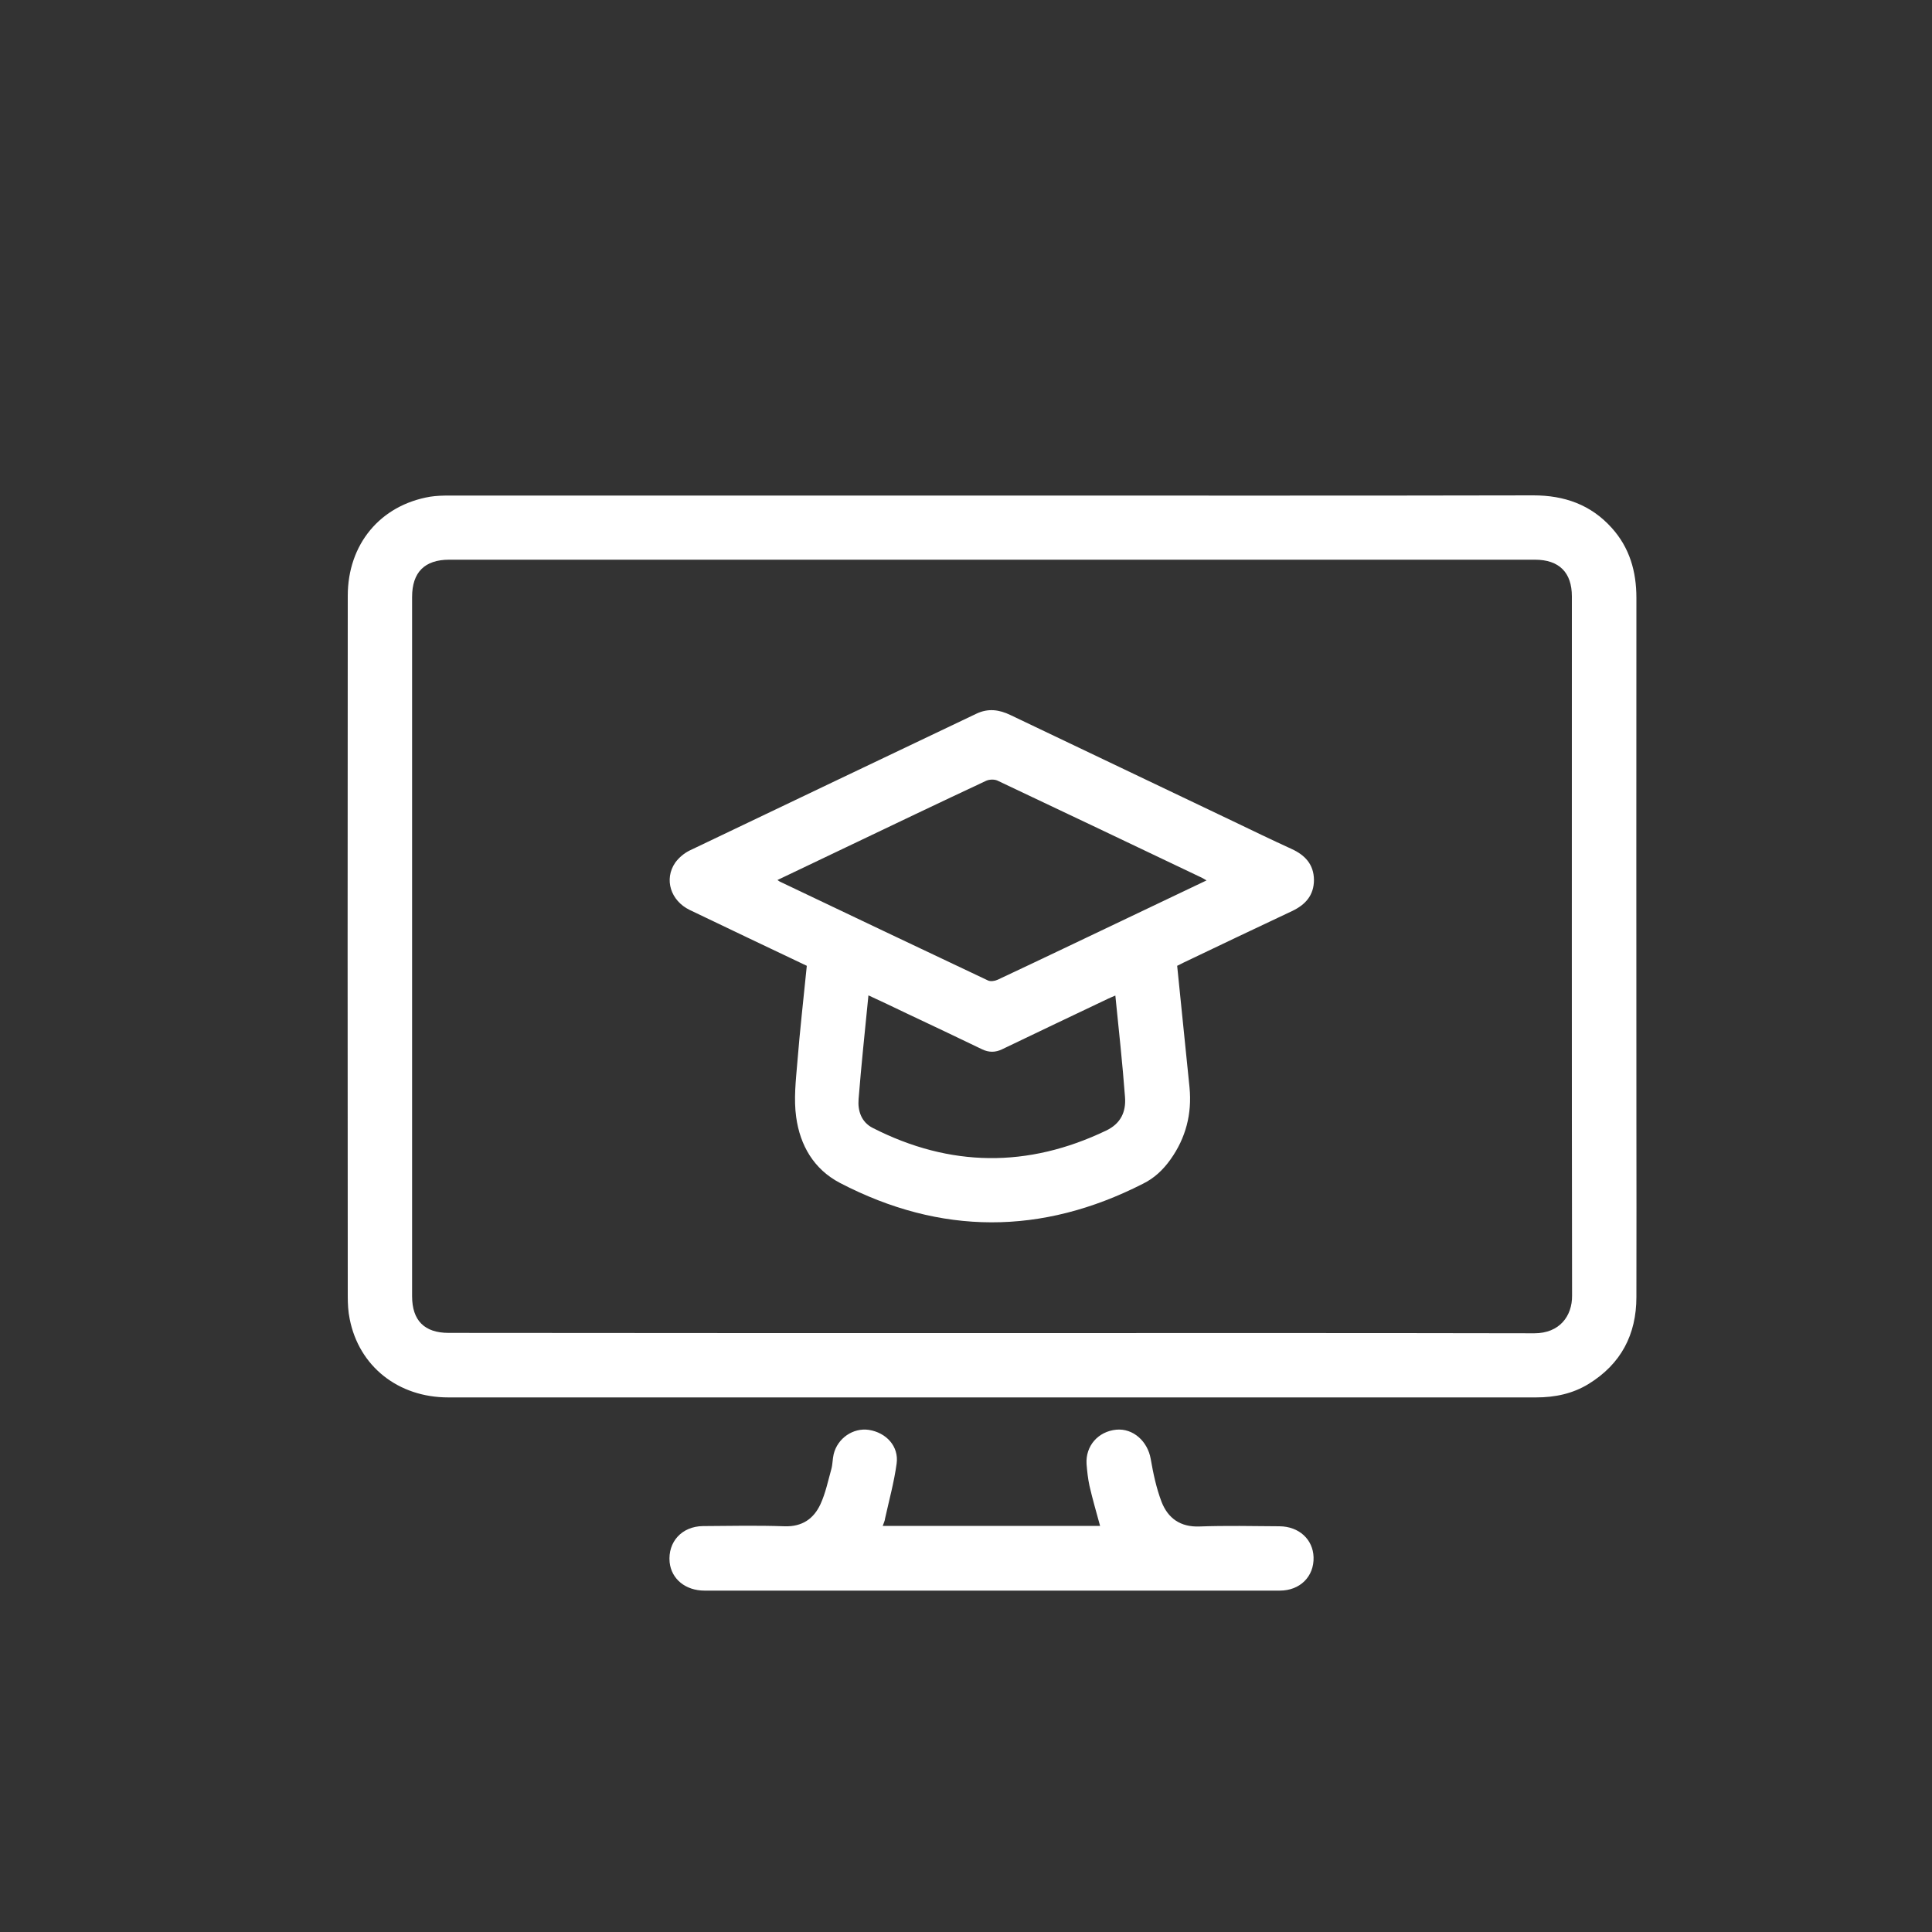 <svg xmlns="http://www.w3.org/2000/svg" xmlns:xlink="http://www.w3.org/1999/xlink" id="Layer_1" x="0px" y="0px" viewBox="0 0 1000 1000" style="enable-background:new 0 0 1000 1000;" xml:space="preserve"><rect x="0" y="0" width="1000" height="1000" fill="#333333" stroke="none"/><style type="text/css">	.st0{fill:#FFFFFF;}</style><g id="OesGll.tif">	<g>		<path class="st0" d="M513.5,256.5c93.4,0,186.8,0.1,280.2-0.1c16,0,29.7,4.8,40.5,16.8c9.3,10.3,12.8,22.6,12.8,36.3   c-0.1,89.7,0,179.5,0,269.2c0,30.9,0.1,61.7,0,92.6c0,19.5-8,34.7-24.7,45c-8.3,5.1-17.5,7-27.2,7c-41.7,0-83.4,0-125,0   c-146,0-292,0-438.1,0c-25.9,0-46.2-16.1-51-40.6c-0.8-3.8-1-7.8-1-11.7c-0.1-120.9-0.1-241.8,0-362.6c0-26.7,16.8-46.9,42.6-51.3   c3.2-0.5,6.5-0.6,9.7-0.6C326,256.5,419.7,256.5,513.5,256.5z M513.2,690c93.7,0,187.3-0.1,281,0.1c13,0,19.6-8.9,19.5-19.5   c-0.2-120.6-0.1-241.3-0.1-361.9c0-12.4-6.6-19-19.1-19c-187.3,0-374.7,0-562,0c-12.7,0-19.2,6.5-19.2,19.3   c0,120.6,0,241.3,0,361.9c0,12.6,6.4,19,18.9,19C325.8,690,419.5,690,513.2,690z"></path>		<path class="st0" d="M456.9,789.8c37.9,0,75.2,0,112.5,0c-1.9-7-3.9-13.8-5.5-20.8c-0.8-3.7-1.2-7.5-1.5-11.2   c-0.6-9.4,6-16.9,15.4-17.8c8.7-0.8,16.2,6,17.8,15.1c1.3,7.5,2.9,15.1,5.6,22.2c3.3,8.5,9.7,13.2,19.7,12.8   c13.8-0.5,27.6-0.2,41.4-0.1c10.1,0.1,17.3,6.8,17.6,16c0.3,10-7,17.3-17.5,17.3c-25.4,0-50.8,0-76.2,0c-73.8,0-147.7,0-221.5,0   c-9.9,0-17.2-6-18.1-14.7c-1-10.5,6.3-18.6,17.3-18.7c14.1-0.1,28.1-0.4,42.2,0.1c9.1,0.3,15.1-3.9,18.6-11.5   c2.6-5.7,3.9-12,5.6-18.1c0.7-2.5,0.6-5.2,1.2-7.7c2-8.3,10.1-13.8,18.2-12.6c9,1.4,15.6,8.5,14.4,17.4c-1.3,9.6-3.9,19-6,28.5   C458,787.2,457.4,788.3,456.9,789.8z"></path>		<path class="st0" d="M417.6,499.9c-20.2-9.6-40.4-19.2-60.6-28.9c-9.9-4.8-13.4-15.9-7.5-24.5c1.8-2.5,4.5-4.8,7.3-6.2   c49.5-23.7,99.1-47.3,148.6-70.9c6.1-2.9,11.8-2.1,17.6,0.7c38.5,18.4,77,36.7,115.5,55.1c10,4.8,19.9,9.6,30,14.2   c7,3.2,11.5,8,11.6,16c0,8-4.4,12.9-11.4,16.2c-18.7,8.8-37.4,17.7-56,26.6c-1.2,0.6-2.3,1.2-3.4,1.7c2.1,21.1,4.3,42,6.4,63   c1.3,13.6-1.9,26.1-9.9,37.3c-3.8,5.3-8.3,9.6-14.2,12.5c-52.4,26.7-104.7,26.7-156.8-0.4c-13.6-7.1-20.7-19.5-22.7-34.1   c-1.3-9.2-0.2-18.9,0.6-28.3C414,533.5,415.9,516.9,417.6,499.9z M402.4,455.5c0.8,0.5,1,0.7,1.2,0.8   c35.9,17.1,71.8,34.2,107.8,51.2c1.3,0.6,3.5,0.3,5-0.4c22.6-10.6,45.1-21.4,67.6-32.1c13.4-6.4,26.7-12.7,40.5-19.3   c-1.4-0.8-2.3-1.4-3.3-1.8c-35-16.7-69.9-33.3-105-49.9c-1.6-0.7-4.1-0.6-5.7,0.1c-24.4,11.4-48.6,23-72.9,34.6   C425.9,444.3,414.3,449.8,402.4,455.5z M577.3,515.3c-1.6,0.7-2.7,1.1-3.7,1.6c-18.3,8.7-36.6,17.4-54.9,26.2   c-3.5,1.7-6.9,1.7-10.4,0c-13-6.3-26-12.4-39.1-18.6c-6.4-3.1-12.8-6.1-19.7-9.3c-1.8,18.3-3.7,36-5.1,53.7   c-0.5,6,1.4,11.9,7.3,14.9c40,20.4,80.3,20.8,120.8,1.4c7.6-3.6,10.4-9.7,9.8-17.4C581,550.5,579.1,533.1,577.3,515.3z"></path>	</g></g></svg>